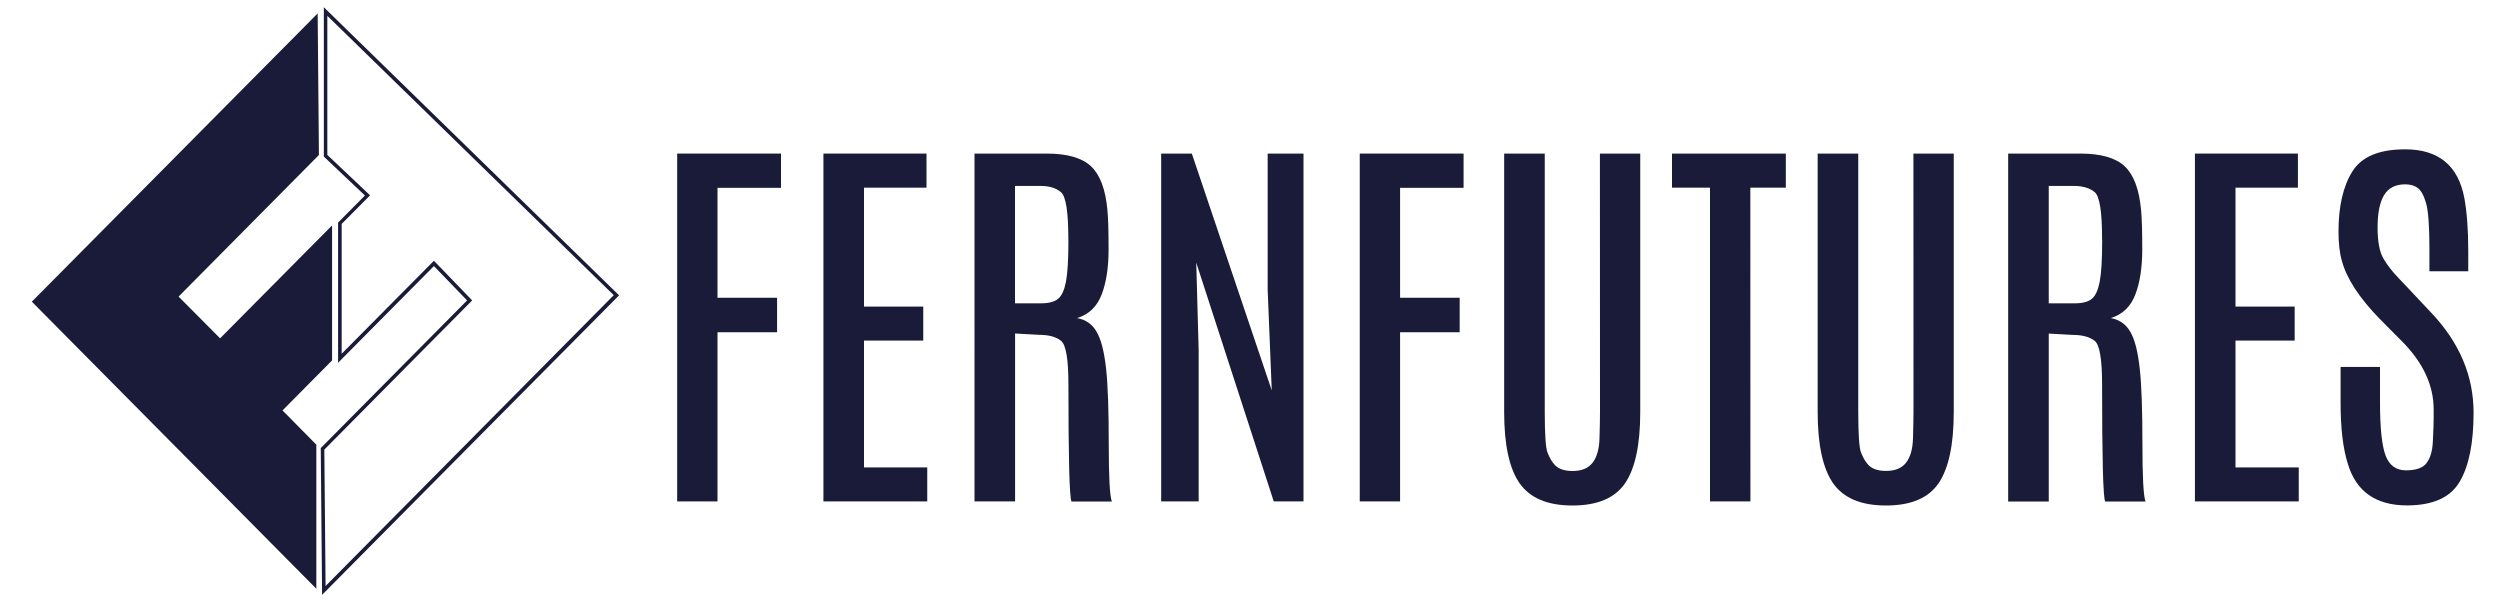 <svg xmlns="http://www.w3.org/2000/svg" xmlns:xlink="http://www.w3.org/1999/xlink" id="Capa_1" x="0px" y="0px" viewBox="0 0 300 73" style="enable-background:new 0 0 300 73;" xml:space="preserve"><style type="text/css">	.st0{fill:#1A1B39;}</style><g>	<g>		<g>			<polygon class="st0" points="38.12,1.61 3.82,36.2 37.96,70.65 37.96,53.36 33.9,49.25 39.85,43.25 39.85,27.05 26.41,40.6     21.43,35.59 38.27,18.6    "></polygon>		</g>		<g>			<path class="st0" d="M38.65,71.38l-0.16-17.61l17.56-17.72l-3.98-4.12l-11.5,11.6V26.71l3.22-3.25l-4.93-4.67V0.87l35.43,34.57    L38.65,71.38z M38.92,53.95l0.15,16.37l34.58-34.9L39.28,1.9v16.69l5.13,4.85L41,26.87v15.58l11.07-11.16l4.59,4.76L38.92,53.95z    "></path>		</g>	</g>	<g>		<polygon class="st0" points="81.26,18.43 93.72,18.43 93.72,22.54 86.1,22.54 86.1,35.73 93.25,35.73 93.25,39.87 86.1,39.87    86.1,60.17 81.26,60.17   "></polygon>		<polygon class="st0" points="98.81,18.43 111.18,18.43 111.18,22.52 103.68,22.52 103.68,36.79 110.79,36.79 110.79,40.87    103.68,40.87 103.68,56.09 111.27,56.09 111.27,60.17 98.81,60.17   "></polygon>		<path class="st0" d="M116.94,18.43h8.68c2.46,0,4.23,0.51,5.32,1.54c1.08,1.03,1.73,2.78,1.95,5.24c0.1,1.02,0.14,2.59,0.14,4.73   s-0.27,3.94-0.83,5.4c-0.56,1.46-1.54,2.4-2.95,2.83c1.03,0.18,1.82,0.73,2.35,1.65c0.54,0.93,0.91,2.4,1.13,4.41   c0.22,2.02,0.32,5.01,0.32,8.99s0.12,6.29,0.37,6.96h-4.84c-0.25-0.5-0.37-5.2-0.37-14.06c0-2.99-0.29-4.72-0.87-5.21   c-0.59-0.48-1.46-0.73-2.64-0.73l-2.89-0.16v20.15h-4.87L116.94,18.43L116.94,18.43z M128.2,28.66c0-3.21-0.29-5.07-0.86-5.58   c-0.57-0.5-1.39-0.77-2.48-0.77h-3.06V36.4h3.1c0.95,0,1.63-0.18,2.07-0.54c0.44-0.36,0.75-1.05,0.95-2.08   c0.19-1.03,0.29-2.64,0.29-4.83L128.2,28.66z"></path>		<polygon class="st0" points="152.12,18.43 156.42,18.43 156.42,60.17 152.85,60.17 143.55,31.52 143.84,42.05 143.84,60.17    139.34,60.17 139.34,18.43 143.02,18.43 152.61,46.85 152.12,34.77   "></polygon>		<polygon class="st0" points="163.17,18.43 175.63,18.43 175.63,22.54 168.01,22.54 168.01,35.73 175.16,35.73 175.16,39.87    168.01,39.87 168.01,60.17 163.17,60.17   "></polygon>		<path class="st0" d="M191.99,18.43h4.84v31.02c0,3.91-0.61,6.76-1.82,8.54c-1.22,1.78-3.32,2.67-6.31,2.67   c-3,0-5.1-0.89-6.35-2.67c-1.24-1.78-1.85-4.63-1.85-8.54V18.43h4.87v30.9c0,2.79,0.11,4.45,0.34,5c0.22,0.54,0.46,0.98,0.72,1.29   c0.44,0.6,1.2,0.9,2.28,0.9c1.08,0,1.88-0.33,2.4-0.99c0.52-0.67,0.8-1.66,0.83-2.96c0.04-1.31,0.06-2.37,0.06-3.2L191.99,18.43z"></path>		<polygon class="st0" points="200.64,18.43 214.3,18.43 214.3,22.52 210.04,22.52 210.05,60.17 205.2,60.17 205.2,22.52    200.64,22.52   "></polygon>		<path class="st0" d="M229.61,18.43h4.84v31.02c0,3.91-0.61,6.76-1.82,8.54c-1.22,1.78-3.32,2.67-6.31,2.67   c-3,0-5.1-0.89-6.35-2.67c-1.23-1.78-1.85-4.63-1.85-8.54V18.43h4.87v30.9c0,2.79,0.11,4.45,0.34,4.99   c0.22,0.54,0.46,0.98,0.72,1.29c0.44,0.6,1.2,0.9,2.28,0.9c1.08,0,1.88-0.33,2.4-0.99c0.52-0.67,0.8-1.66,0.83-2.96   s0.06-2.37,0.06-3.2L229.61,18.43z"></path>		<path class="st0" d="M240.98,18.43h8.68c2.46,0,4.23,0.51,5.32,1.54c1.08,1.03,1.73,2.78,1.95,5.24c0.1,1.02,0.14,2.59,0.14,4.73   s-0.27,3.94-0.83,5.4c-0.56,1.46-1.54,2.4-2.95,2.83c1.03,0.18,1.82,0.73,2.35,1.65c0.54,0.93,0.91,2.4,1.13,4.41   c0.22,2.02,0.32,5.01,0.32,8.99s0.12,6.29,0.37,6.96h-4.84c-0.25-0.5-0.37-5.2-0.37-14.06c0-2.99-0.29-4.72-0.87-5.2   c-0.59-0.48-1.46-0.73-2.64-0.73l-2.89-0.16v20.15h-4.87L240.98,18.43z M252.25,28.66c0-3.21-0.29-5.07-0.86-5.58   c-0.57-0.5-1.39-0.75-2.48-0.77h-3.06V36.4h3.1c0.95,0,1.63-0.18,2.07-0.54c0.44-0.36,0.75-1.05,0.95-2.08   c0.19-1.03,0.29-2.64,0.29-4.83L252.25,28.66z"></path>		<polygon class="st0" points="263.39,18.43 275.75,18.43 275.75,22.52 268.26,22.52 268.26,36.79 275.36,36.79 275.36,40.87    268.26,40.87 268.26,56.09 275.85,56.09 275.85,60.17 263.39,60.17   "></polygon>		<path class="st0" d="M281.04,31.36c-0.29-0.99-0.42-2.18-0.42-3.58c0-3.01,0.55-5.42,1.66-7.2c1.11-1.78,3.21-2.66,6.34-2.66   c4.01,0,6.37,1.95,7.1,5.84c0.31,1.68,0.47,3.79,0.47,6.33v2.46h-4.66v-2.8c0-2.65-0.14-4.45-0.4-5.36   c-0.26-0.92-0.6-1.52-0.98-1.82c-0.4-0.3-0.9-0.45-1.53-0.45c-1.17,0-2.02,0.44-2.54,1.31c-0.52,0.87-0.77,2.16-0.77,3.87   c0,1.71,0.24,2.95,0.71,3.74c0.47,0.79,1.05,1.54,1.74,2.26c0.68,0.72,1.07,1.13,1.16,1.22l2.83,3.01c3.39,3.58,5.08,7.57,5.08,12   c0,3.6-0.55,6.37-1.66,8.26c-1.11,1.91-3.21,2.85-6.31,2.86c-3.75,0-6.12-1.66-7.12-4.99c-0.59-1.87-0.87-4.31-0.87-7.33   c0-0.08,0-0.15,0-0.24v-4.06h4.73v4.24c0,3.05,0.22,5.17,0.66,6.37c0.44,1.19,1.26,1.8,2.44,1.8c1.2,0,2.02-0.28,2.46-0.84   c0.45-0.57,0.72-1.42,0.78-2.57c0.07-1.16,0.11-2.45,0.1-3.89c0-2.89-1.26-5.61-3.78-8.16l-2.7-2.72   C283.12,35.76,281.63,33.47,281.04,31.36"></path>	</g></g></svg>